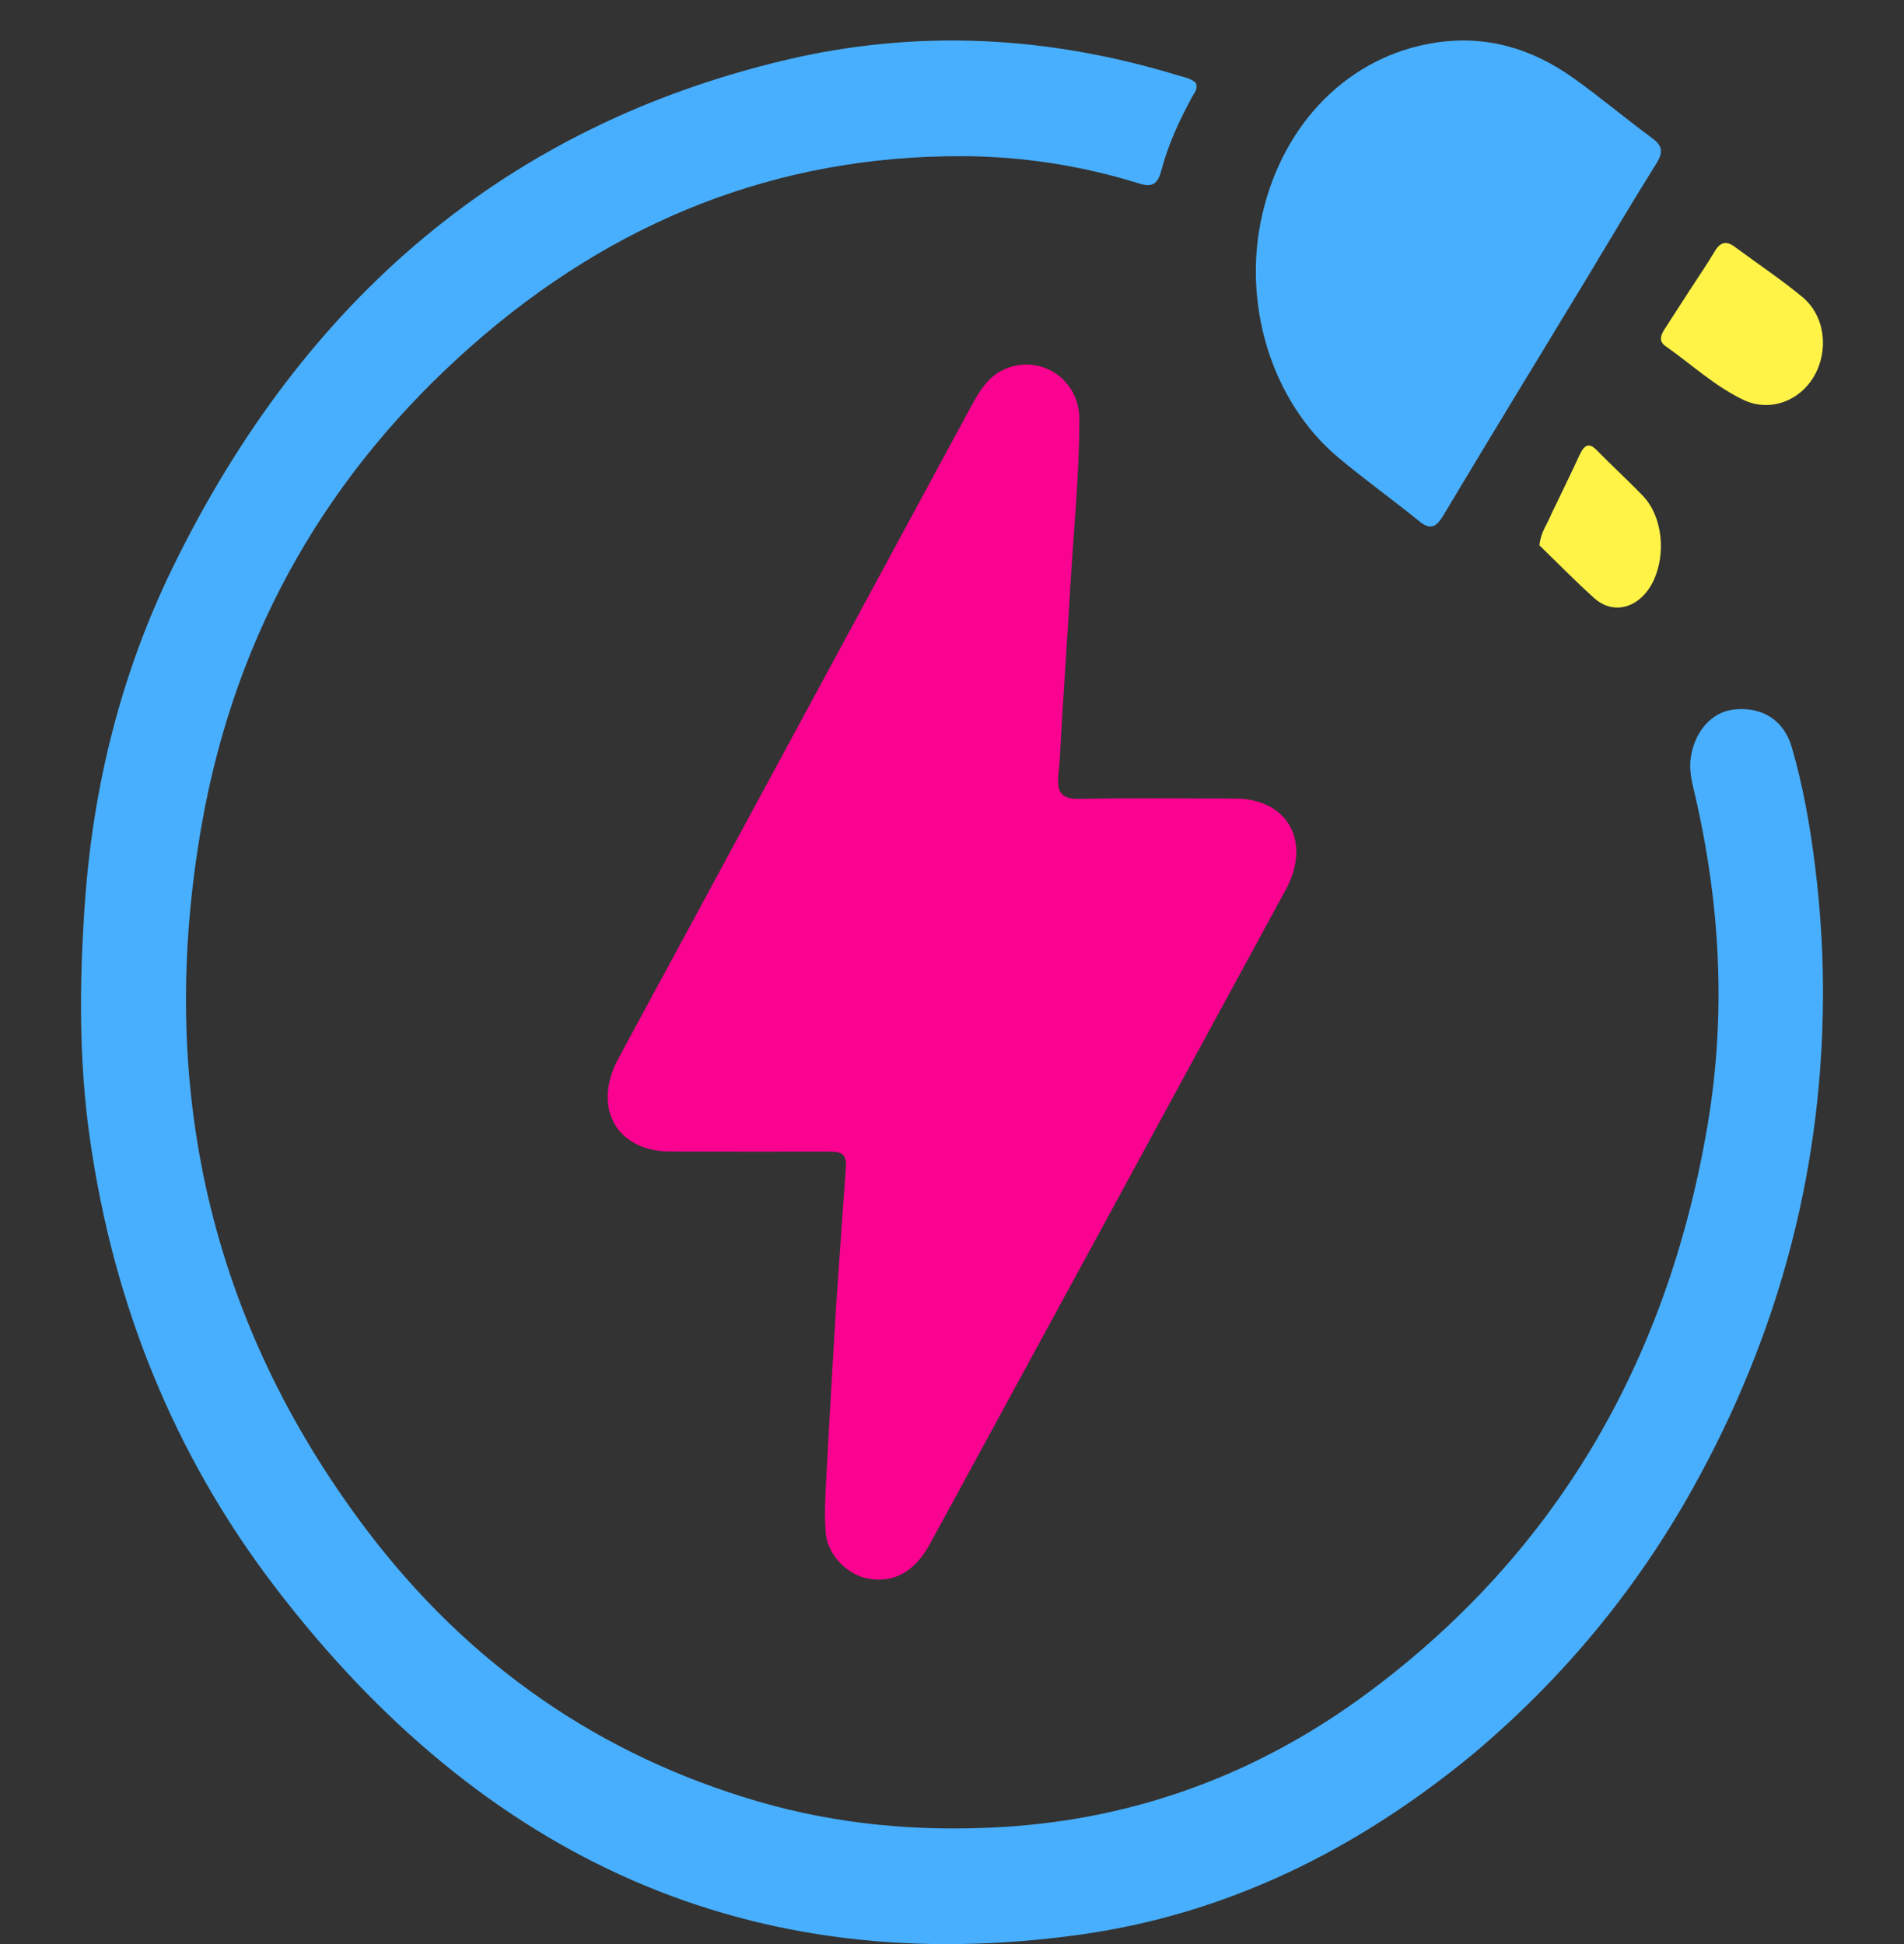 <svg width="47" height="48" viewBox="0 0 47 48" fill="none" xmlns="http://www.w3.org/2000/svg">
<rect x="0" y="0" width="47" height="48" fill="#333333" stroke="none"/>
<g clip-path="url(#clip0_9946_20572)">
<path d="M36.404 43.271C33.487 45.692 30.253 47.267 26.65 47.767C18.598 48.886 11.958 45.961 6.773 39.161C4.317 35.941 2.797 32.221 2.213 28.071C1.945 26.166 1.96 24.246 2.093 22.324C2.295 19.395 2.998 16.61 4.255 14.029C7.523 7.319 12.565 3.103 19.377 1.485C22.625 0.714 25.86 0.88 29.061 1.856C29.219 1.905 29.389 1.927 29.515 2.043C29.582 2.194 29.486 2.284 29.431 2.385C29.116 2.963 28.836 3.564 28.667 4.211C28.575 4.563 28.426 4.626 28.122 4.531C26.693 4.085 25.224 3.86 23.745 3.856C19.206 3.843 15.16 5.434 11.638 8.54C8.161 11.606 5.838 15.514 4.985 20.329C3.84 26.802 5.189 32.654 9.035 37.752C11.579 41.124 14.838 43.345 18.702 44.474C20.668 45.048 22.674 45.228 24.713 45.11C28.033 44.918 31.069 43.803 33.8 41.769C38.347 38.382 41.145 33.706 42.15 27.79C42.621 25.01 42.462 22.238 41.811 19.501C41.748 19.235 41.694 18.973 41.738 18.691C41.84 18.047 42.259 17.576 42.805 17.517C43.488 17.442 44.033 17.775 44.227 18.44C44.511 19.413 44.687 20.417 44.81 21.428C44.924 22.363 44.99 23.304 44.999 24.251C45.041 28.765 43.923 32.919 41.781 36.757C40.37 39.286 38.571 41.439 36.404 43.271Z" fill="#48AFFF"/>
<path d="M20.636 32.3C20.719 31.106 20.797 29.955 20.881 28.804C20.908 28.44 20.686 28.432 20.437 28.433C19.14 28.435 17.844 28.435 16.548 28.431C15.214 28.428 14.611 27.342 15.266 26.131C18.152 20.794 21.038 15.457 23.925 10.12C24.159 9.687 24.39 9.256 24.889 9.079C25.751 8.772 26.643 9.396 26.644 10.347C26.645 11.744 26.498 13.133 26.418 14.526C26.356 15.604 26.283 16.681 26.215 17.759C26.186 18.223 26.172 18.688 26.126 19.15C26.084 19.573 26.216 19.733 26.647 19.724C27.928 19.698 29.21 19.713 30.492 19.716C31.787 19.72 32.382 20.781 31.739 21.965C28.817 27.349 25.889 32.73 22.96 38.111C22.575 38.818 22.054 39.098 21.404 38.97C20.916 38.874 20.433 38.391 20.386 37.869C20.346 37.423 20.371 36.968 20.395 36.519C20.467 35.127 20.553 33.735 20.636 32.3Z" fill="#F90390"/>
<path d="M39.11 6.969C37.936 8.905 36.774 10.81 35.628 12.726C35.449 13.025 35.305 13.089 35.035 12.87C34.372 12.331 33.679 11.838 33.025 11.287C31.387 9.907 30.648 7.494 31.161 5.286C31.693 2.995 33.327 1.386 35.41 1.057C36.664 0.859 37.802 1.184 38.852 1.936C39.506 2.405 40.129 2.928 40.778 3.407C41.032 3.594 41.069 3.748 40.885 4.04C40.286 4.997 39.711 5.973 39.11 6.969Z" fill="#48AFFF"/>
<path d="M41.712 7.164C41.931 6.825 42.141 6.522 42.329 6.204C42.468 5.971 42.617 5.941 42.824 6.095C43.38 6.508 43.957 6.891 44.491 7.333C45.048 7.793 45.151 8.641 44.784 9.281C44.428 9.902 43.691 10.179 43.048 9.878C42.34 9.545 41.755 8.995 41.113 8.546C40.937 8.422 40.997 8.271 41.092 8.123C41.294 7.814 41.493 7.504 41.712 7.164Z" fill="#FFF348"/>
<path d="M38.295 12.691C38.537 12.186 38.77 11.716 38.991 11.234C39.111 10.973 39.231 10.925 39.416 11.116C39.791 11.501 40.182 11.855 40.556 12.244C41.033 12.743 41.138 13.666 40.81 14.349C40.499 14.997 39.844 15.206 39.358 14.771C38.891 14.353 38.442 13.892 38 13.463C38.038 13.122 38.193 12.948 38.295 12.691Z" fill="#FFF348"/>
</g>
<defs>
<clipPath id="clip0_9946_20572">
<rect width="47" height="48" fill="white"/>
</clipPath>
</defs>
</svg>

